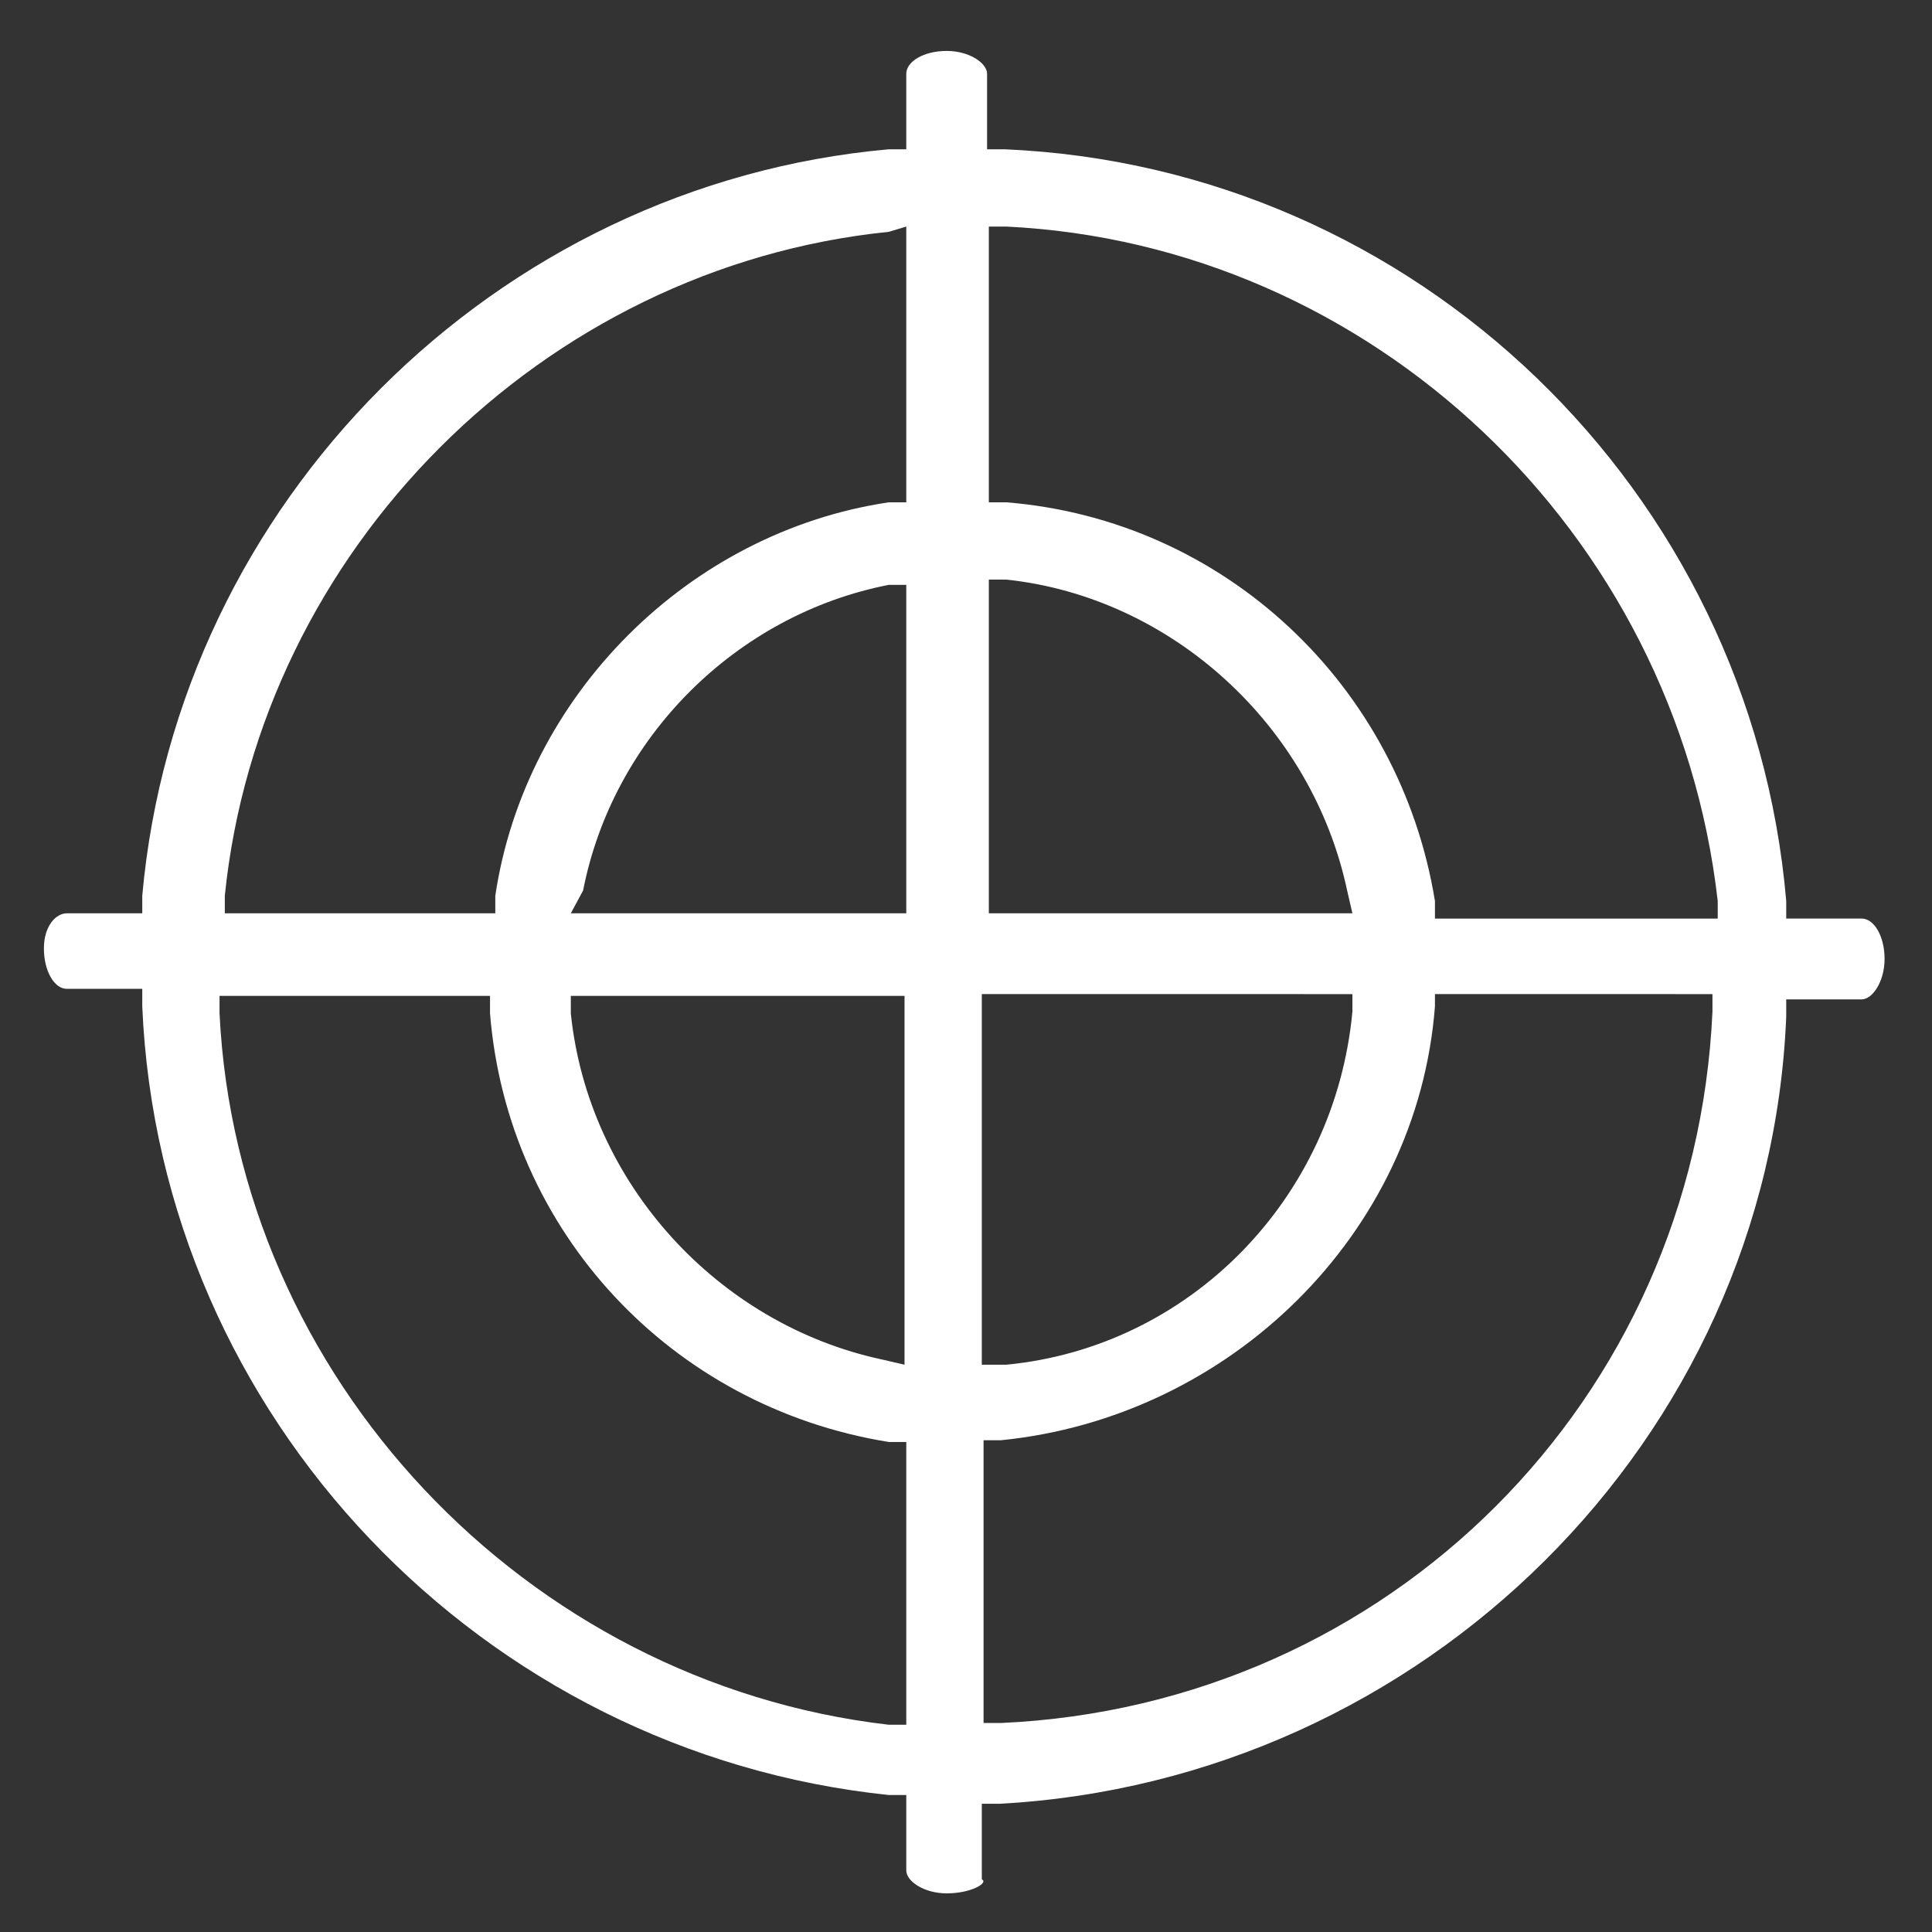 <?xml version="1.0" encoding="utf-8"?>
<!-- Generator: Adobe Illustrator 22.1.0, SVG Export Plug-In . SVG Version: 6.00 Build 0)  -->
<svg version="1.1" id="图层_1" xmlns="http://www.w3.org/2000/svg" xmlns:xlink="http://www.w3.org/1999/xlink" x="0px" y="0px"
	 viewBox="0 0 110 110" style="enable-background:new 0 0 110 110;" xml:space="preserve">
<rect x="0" y="0" width="110" height="110" fill="#333333" stroke="none"/>
<style type="text/css">
	.st0{fill:#FFFFFF;}
</style>
<path class="st0" d="M53.9,107.8c-1.3,0-2.3-0.7-2.3-1.3v-4.3h-1C27.5,99.8,9.1,80.7,8.1,57.3v-1H3.8c-0.7,0-1.3-1-1.3-2.3
	c0-1.3,0.7-2,1.3-2h4.3v-1c2-22.4,20.1-40.5,42.5-42.5h1V4.2c0-0.7,1-1.3,2.3-1.3c1.3,0,2.3,0.7,2.3,1.3v4.3h1
	c23.4,1,42.5,19.4,44.5,42.8v1h4.3c0.7,0,1.3,1,1.3,2.3c0,1.3-0.7,2.3-1.3,2.3h-4.3v1c-1,24.1-20.7,43.5-44.8,44.8h-1v4.3
	C56.3,107.2,55.3,107.8,53.9,107.8L53.9,107.8z M81.7,57.3c-1,13-11.7,23.4-24.7,24.7h-1v16.1h1c22.1-1,39.5-18.4,40.5-40.5v-1H81.7
	V57.3z M12.5,57.7c1,20.7,17.4,38.1,38.1,40.5h1V82.1h-1c-12.4-2-21.7-12-22.7-24.4v-1H12.5V57.7z M56.3,77.7h1
	c10.4-1,18.7-9.4,19.7-20.1v-1H55.9v21.1H56.3z M32.5,57.7c1,9.7,8.4,17.7,17.7,19.7l1.3,0.3V56.7H32.5V57.7z M56.3,28.6h1
	c12.4,1,22.4,10.4,24.4,22.7v1h16.1v-1C95.4,30.2,78,13.9,57.3,12.9h-1V28.6z M56.3,52H77l-0.3-1.3c-2-9.4-10-16.7-19.4-17.7h-1V52z
	 M50.6,33.3c-8.7,1.7-15.7,8.7-17.4,17.4L32.5,52h19.1V33.3H50.6z M50.6,13.2c-19.7,2-35.8,18.1-37.8,37.8v1h15.4v-1
	c1.7-11.4,11-20.7,22.4-22.4h1V12.9L50.6,13.2z M50.6,13.2"/>
</svg>
